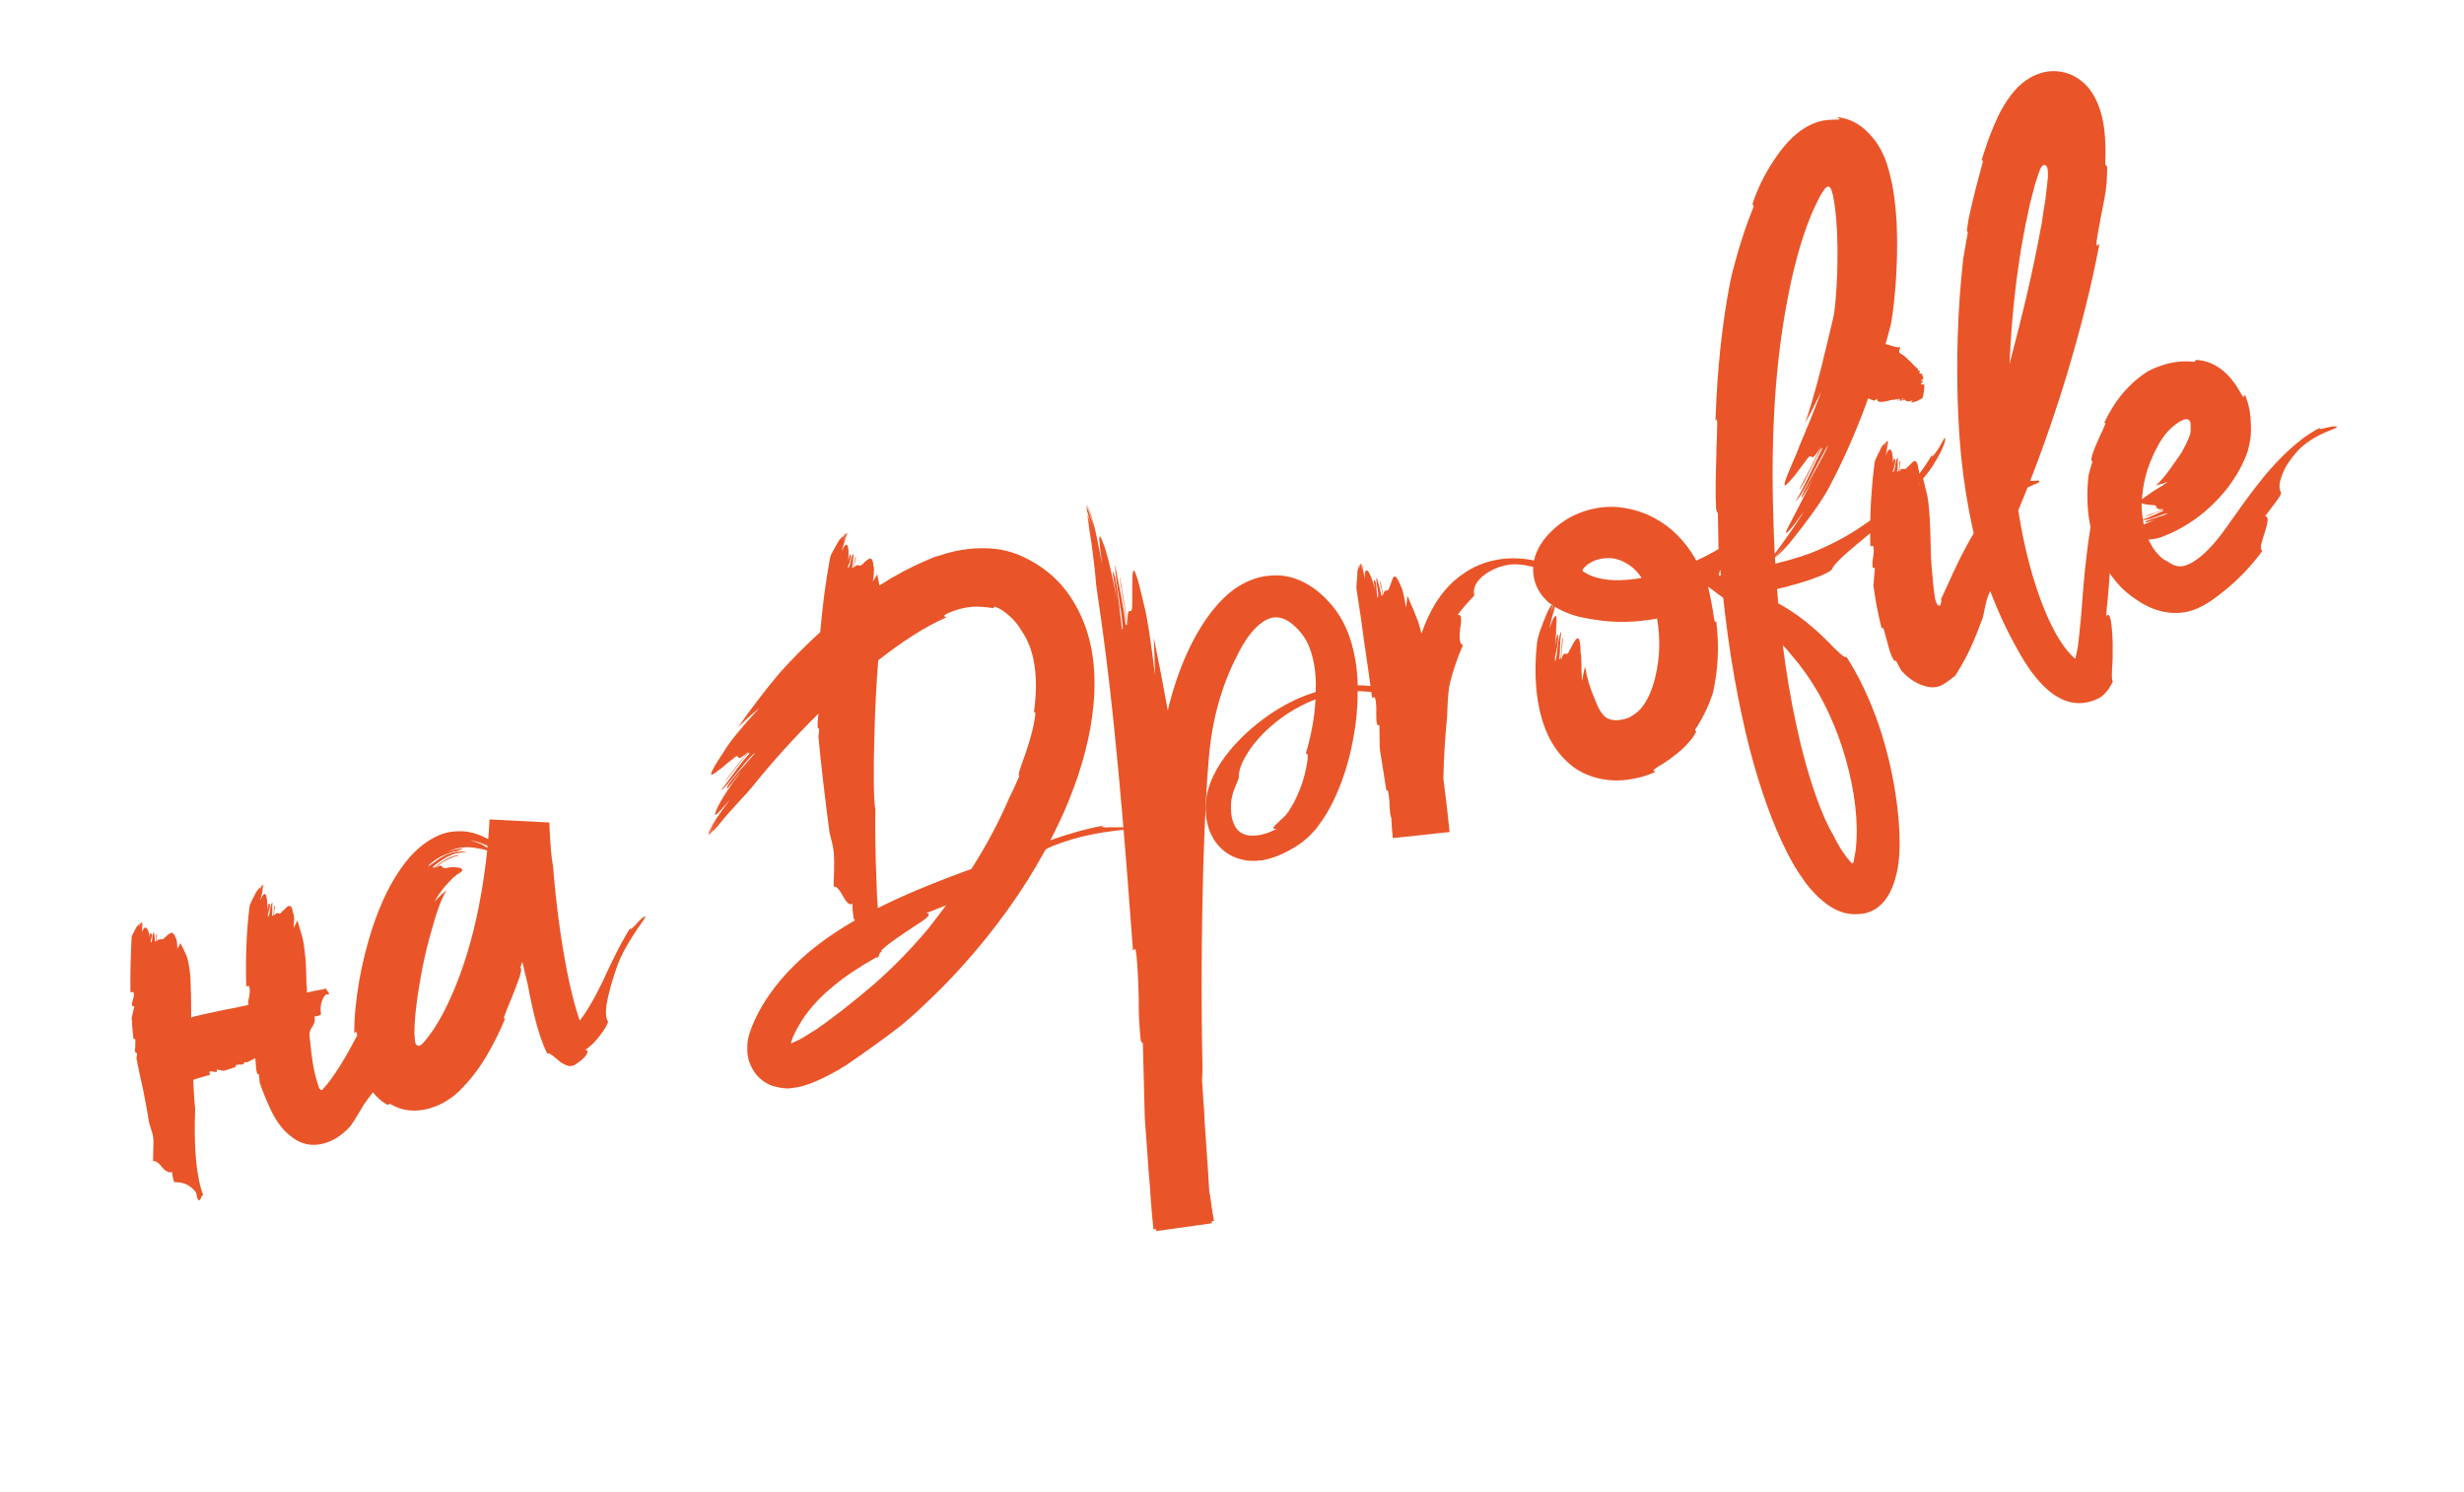 <?xml version="1.0" encoding="UTF-8"?> <svg xmlns="http://www.w3.org/2000/svg" width="502" height="304" viewBox="0 0 502 304" fill="none"><path d="M77.605 203.132C77.78 203.043 77.874 203.097 77.889 203.292C77.93 203.44 77.737 203.892 77.309 204.649L77.084 205.13L76.803 205.627C76.627 205.995 76.495 206.311 76.409 206.574C75.899 209.187 76.292 211.031 77.588 212.107C77.74 212.224 77.671 212.622 77.381 213.3C77.151 213.763 76.817 214.354 76.379 215.074C77.012 215.057 77.316 215.79 77.289 217.273L77.227 218.127C77.236 218.444 77.252 218.718 77.277 218.95C77.347 219.489 77.537 219.815 77.847 219.928C77.453 220.516 76.824 221.409 75.96 222.605L74.906 223.975C74.527 224.479 74.213 224.925 73.962 225.313L73.441 226.236L72.864 227.173C72.383 228.025 71.882 228.802 71.359 229.505C69.519 231.492 67.58 232.688 65.54 233.096C63.252 233.612 61.127 233.066 59.165 231.459C57.491 230.17 56.065 228.194 54.886 225.532C54.185 224.012 53.527 222.361 52.912 220.579L52.742 218.892L52.56 218.882C52.476 218.866 52.423 218.821 52.403 218.747L52.249 218.191L52.175 217.494L52.116 216.853C52.073 216.267 52.039 215.858 52.014 215.625L51.172 216.039L50.386 216.437C50.106 216.435 49.887 216.436 49.729 216.44L49.719 216.622L49.695 216.748L49.433 216.881L49.084 216.918L48.665 216.915C48.395 216.95 48.187 216.988 48.039 217.029C47.975 217.087 47.987 217.203 48.076 217.378C47.282 217.678 46.46 217.946 45.608 218.183L44.162 217.927L44.214 218.331C44.124 218.436 44.013 218.467 43.881 218.424L43.446 218.365C43.099 218.262 42.843 218.274 42.678 218.399C42.652 218.446 42.654 218.526 42.685 218.637L42.731 218.803L42.793 219.025C42.264 219.132 41.635 219.307 40.905 219.55L40.017 219.797C39.731 219.916 39.514 219.996 39.366 220.037C39.502 223.109 39.636 225.025 39.768 225.786C39.45 233.967 40.001 239.894 41.42 243.566C41.241 243.496 41.087 243.659 40.957 244.054L40.772 244.464C40.682 244.569 40.589 244.594 40.495 244.541C40.373 244.535 40.251 244.31 40.128 243.866L40.013 243.239C39.952 243.017 39.863 242.843 39.748 242.715C38.634 241.43 37.29 240.827 35.717 240.905C35.522 240.92 35.376 240.681 35.279 240.19C35.166 239.783 35.093 239.305 35.06 238.756C34.546 239.058 33.891 238.781 33.095 237.926L32.648 237.393L32.16 236.93C31.799 236.632 31.47 236.524 31.173 236.606C31.165 236.29 31.178 235.907 31.213 235.459L31.223 234.201C31.288 233.146 31.286 232.349 31.216 231.81C31.177 231.383 31.062 230.897 30.87 230.352L30.383 228.813C30.091 226.901 29.682 224.642 29.158 222.037L28.445 218.826L27.803 215.656C27.859 215.282 27.901 214.931 27.93 214.604L27.732 214.539L27.59 214.459L27.482 214.071L27.55 213.454L27.562 212.852C27.597 212.404 27.597 212.045 27.562 211.776C27.494 211.675 27.368 211.651 27.183 211.702C27.024 210.271 26.903 208.83 26.818 207.378L27.373 205.071L26.938 205.013C26.846 204.679 26.899 204.226 27.099 203.652L27.262 202.949C27.311 202.696 27.31 202.477 27.259 202.292C27.181 202.155 27.086 202.101 26.975 202.132L26.808 202.178L26.571 202.184C26.521 198.849 26.601 195.12 26.81 190.995C26.806 190.837 26.924 190.545 27.165 190.119L27.47 189.496L27.831 188.858C28.039 188.6 28.238 188.386 28.429 188.213L28.448 188.925C28.47 188.72 28.515 188.448 28.58 188.111L28.883 187.907L28.883 188.984C28.899 188.9 28.908 188.718 28.91 188.438L29 188.114L29.034 187.806C29.069 188.075 29.05 188.439 28.978 188.897L28.951 189.443L28.907 189.934C29.23 189.087 29.554 188.817 29.879 189.126C30.157 189.407 30.373 190.045 30.53 191.038L30.524 190.8L30.558 190.492C30.57 190.249 30.618 190.136 30.702 190.153C30.955 190.202 31.014 190.485 30.878 191.001L30.789 191.325L30.74 191.577C30.68 191.793 30.66 191.938 30.681 192.012C30.887 192.035 31 191.724 31.02 191.081L31.039 190.717L31.128 190.393C31.177 190.14 31.258 189.998 31.369 189.967L31.436 190.427L31.504 190.887C31.57 191.267 31.573 191.565 31.514 191.781C31.761 191.952 31.867 191.762 31.834 191.213L31.797 190.865L31.776 190.572C31.809 190.403 31.867 190.327 31.952 190.344L31.949 191.839C32.099 191.519 32.356 191.368 32.72 191.386L33.139 191.389C33.25 191.358 33.364 191.267 33.481 191.115L33.824 190.84L34.151 190.51C34.379 190.327 34.58 190.191 34.755 190.103C35.152 189.953 35.506 190.293 35.816 191.123C36.009 191.389 36.112 192.118 36.125 193.31C36.322 193.016 36.536 192.638 36.766 192.175L37.429 193.486L38.037 194.812C38.594 196.531 38.876 198.905 38.88 201.933L38.917 202.282C38.909 203.4 38.92 205.091 38.952 207.355L39.325 207.192L39.602 207.115C39.861 207.043 40.366 206.922 41.117 206.754L42.076 206.547L43.146 206.309C45.027 205.906 46.631 205.58 47.957 205.331C49.162 205.076 50.047 204.89 50.612 204.772C50.578 204.503 50.574 204.205 50.603 203.878L50.776 202.993C50.913 202.197 50.92 201.577 50.797 201.133C50.756 200.985 50.675 200.908 50.553 200.902L50.387 200.948L50.165 201.01C50.002 195.115 50.22 189.732 50.82 184.861C50.822 184.581 50.992 184.116 51.329 183.464L51.514 183.054L51.754 182.628L52.26 181.65C52.521 181.298 52.792 180.984 53.074 180.706L52.867 181.9C52.913 181.489 53.045 181.033 53.265 180.534L53.608 180.259C53.482 180.812 53.367 181.402 53.262 182.029C53.295 181.861 53.371 181.561 53.49 181.129L53.645 180.608L53.814 180.142L53.586 181.042L53.413 181.928C53.218 182.66 53.083 183.176 53.007 183.476C53.973 181.214 54.469 181.853 54.496 185.394L54.57 185.015L54.629 184.58C54.658 184.253 54.714 184.098 54.798 184.114C55.062 184.2 55.077 184.615 54.845 185.357L54.715 185.752L54.641 186.131C54.565 186.431 54.543 186.637 54.574 186.748C54.742 186.781 54.885 186.362 55.002 185.493L55.085 184.931L55.199 184.481C55.265 184.144 55.372 183.955 55.52 183.914L55.468 184.586L55.471 185.243C55.504 185.792 55.482 186.216 55.406 186.517C55.637 186.772 55.76 186.498 55.776 185.696L55.779 185.277L55.782 184.857C55.832 184.604 55.898 184.486 55.983 184.503L55.801 186.646C55.968 186.241 56.233 186.048 56.597 186.066L56.794 186.131L57.032 186.125C57.18 186.084 57.294 185.992 57.374 185.85L57.796 185.434L58.179 185.088C58.423 184.821 58.638 184.662 58.823 184.61C59.257 184.45 59.554 184.945 59.715 186.097C59.851 186.298 59.922 186.697 59.928 187.293L59.866 188.148L59.82 189.057C60.034 188.679 60.291 188.169 60.591 187.528L61.665 191.176C61.909 192.344 62.112 193.862 62.273 195.731C62.357 197.183 62.414 198.822 62.443 200.648L62.526 201.163C62.524 201.442 62.524 201.801 62.526 202.239L64.389 201.841L65.071 201.711L65.641 201.612C66.048 201.499 66.313 201.446 66.434 201.452C66.475 201.6 66.587 201.788 66.77 202.016L66.958 202.263L67.035 202.541C67.093 202.604 67.024 202.643 66.829 202.658L66.576 202.609C66.465 202.639 66.359 202.689 66.258 202.757C65.465 203.775 65.176 205.031 65.392 206.526C65.406 206.721 65.247 206.865 64.914 206.957L64.47 207.081L64.01 207.149C64.265 207.636 64.166 208.282 63.712 209.086L63.415 209.527L63.19 210.008C63.051 210.366 63.008 210.716 63.064 211.06C63.274 213.393 63.538 215.493 63.857 217.357C64.147 218.832 64.504 220.188 64.928 221.425C64.969 221.573 65 221.684 65.021 221.758L65.091 221.798L65.178 221.894L65.351 222.085C65.445 222.139 65.543 222.132 65.644 222.064C65.744 221.996 65.803 221.92 65.819 221.835L65.971 221.734L66.011 221.663L66.689 220.876C67.754 219.544 68.925 217.803 70.201 215.654C71.986 212.607 74.043 208.606 76.374 203.653C76.409 203.922 76.65 203.855 77.096 203.452L77.398 203.249L77.605 203.132ZM88.225 209.928C89.686 207.728 91.067 205.092 92.366 202.02C95.79 193.972 98.089 184.383 99.262 173.253L98.953 173.219C98.859 173.165 98.685 173.114 98.432 173.065L98.053 172.991L97.673 172.917C96.999 172.785 96.335 172.691 95.681 172.633C94.188 172.57 92.695 172.865 91.203 173.519C91.822 173.307 92.493 173.14 93.217 173.019C93.903 172.908 94.22 172.9 94.167 172.994C94.076 173.099 93.661 173.254 92.921 173.46L92.406 173.543L91.851 173.698C91.417 173.858 91.02 174.008 90.66 174.148C89.941 174.428 89.233 174.824 88.538 175.336C87.934 175.743 87.514 176.099 87.28 176.403C87.274 176.524 87.568 176.363 88.162 175.919L88.615 175.613L89.109 175.237C89.539 174.918 89.947 174.665 90.333 174.478C91.16 174.009 92.112 173.705 93.189 173.565C94.155 173.456 94.749 173.51 94.969 173.728C93.782 173.619 92.54 173.885 91.243 174.524C90.305 175.024 89.317 175.698 88.276 176.545C88.174 176.892 88.3 176.917 88.656 176.619L89.013 176.4L89.34 176.07C89.706 175.809 90.027 175.6 90.302 175.444C90.897 174.999 91.601 174.664 92.415 174.438C93.145 174.195 93.475 174.163 93.405 174.342C91.709 174.694 90.046 175.595 88.415 177.044C88.983 176.648 89.401 176.432 89.67 176.397C89.792 176.403 89.894 176.414 89.979 176.431L90.081 176.582C90.294 176.921 90.655 177 91.163 176.819C91.766 176.691 92.375 176.662 92.992 176.729C93.562 176.77 93.933 176.887 94.106 177.078C94.278 177.269 94.213 177.466 93.911 177.67L93.665 177.858L93.251 178.093C92.922 178.343 92.58 178.618 92.224 178.916C92.161 178.974 92.07 179.079 91.953 179.231L91.817 179.388L91.626 179.561C91.254 179.943 90.932 180.292 90.661 180.606C89.793 181.645 89.071 182.703 88.493 183.78C89.344 182.826 90.162 182.041 90.948 181.424C89.922 183.184 88.981 185.678 88.124 188.906C87.086 192.344 86.263 195.842 85.657 199.399C84.844 203.931 84.434 207.692 84.428 210.684L84.524 211.674C84.518 211.795 84.52 211.874 84.53 211.911L84.545 211.967L84.536 212.149C84.588 212.334 84.634 212.501 84.675 212.649C84.726 212.834 84.86 212.956 85.076 213.016C85.265 213.122 85.46 213.108 85.662 212.972C85.837 212.884 86.015 212.735 86.195 212.525L86.467 212.21L87.05 211.51C87.545 210.854 87.937 210.327 88.225 209.928ZM99.305 172.762L99.308 172.343C98.062 171.732 96.864 171.368 95.715 171.248C96.652 171.466 97.466 171.739 98.154 172.065C98.391 172.199 98.627 172.333 98.864 172.466L99.092 172.642L99.305 172.762ZM129.855 188.013C130.472 187.363 130.918 186.96 131.194 186.804C131.469 186.648 131.519 186.754 131.342 187.122C131.262 187.264 130.894 187.804 130.238 188.744C129.913 189.153 129.657 189.523 129.47 189.855L128.638 191.162C127.447 193.048 126.524 194.819 125.869 196.477C124.662 199.882 123.895 202.646 123.569 204.77C123.347 206.267 123.436 207.378 123.837 208.104C123.983 208.343 123.539 209.184 122.505 210.627C121.381 212.176 120.273 213.281 119.181 213.943C119.767 213.9 119.873 214.209 119.499 214.871C119.114 215.497 118.413 216.13 117.396 216.772L117.451 216.756C116.766 217.305 115.985 217.363 115.107 216.929C114.786 216.779 114.455 216.592 114.114 216.368L113.713 216.001L113.327 215.689C112.279 214.785 111.669 214.456 111.498 214.703C110.495 212.669 109.601 210.027 108.817 206.777C108.566 205.73 108.265 204.359 107.913 202.662L107.54 200.673L107.086 198.826L106.41 195.964L106.022 197.148L106.108 197.244L106.139 197.355C106.17 197.466 106.188 197.601 106.192 197.759L105.849 199.11C105.424 200.304 104.87 201.754 104.188 203.459L103.793 204.406L103.398 205.352C103.119 206.068 102.901 206.647 102.745 207.089C102.615 207.484 102.675 207.627 102.924 207.518C101.801 210.221 100.548 212.742 99.165 215.08C98.379 216.415 97.563 217.638 96.716 218.751C96.221 219.407 95.683 220.055 95.103 220.694C94.098 221.811 93.221 222.672 92.473 223.279C90.372 224.899 88.17 225.87 85.867 226.191C83.527 226.522 81.396 226.098 79.473 224.918L78.934 225.128C76.674 223.882 75.043 221.744 74.041 218.713C73.686 217.576 73.379 216.186 73.122 214.544C73.058 213.884 72.994 213.224 72.93 212.564C72.861 212.025 72.814 211.5 72.791 210.988C72.732 210.486 72.647 210.25 72.535 210.281L72.424 210.312L72.329 210.399C72.275 210.493 72.225 210.527 72.178 210.5C72.153 207.398 72.493 203.815 73.197 199.752C73.824 196.269 74.659 192.887 75.701 189.608C76.942 185.754 78.383 182.404 80.023 179.556C81.129 177.654 82.302 175.992 83.542 174.571C85.372 172.548 87.356 171.08 89.494 170.167C90.203 169.85 91.017 169.624 91.936 169.488C93.051 169.338 94.146 169.332 95.221 169.472C96.597 169.688 98.012 170.191 99.468 170.983C99.589 169.554 99.675 168.214 99.727 166.964L111.919 167.583C111.974 169.361 112.077 171.166 112.228 172.998C112.312 173.732 112.386 174.429 112.45 175.089C112.52 175.628 112.598 176.125 112.685 176.579C113.245 183.759 114.152 190.683 115.407 197.351C116.17 201.245 116.962 204.453 117.783 206.976L118.116 207.96C119.091 206.732 120.169 205.017 121.351 202.815C121.795 201.974 122.322 200.931 122.933 199.685L123.673 198.044L124.508 196.316C125.869 193.467 127.198 191.004 128.495 188.929C128.312 189.419 128.362 189.525 128.643 189.247C128.781 189.169 128.954 189.001 129.162 188.744L129.544 188.399L129.855 188.013ZM171.491 205.924C173.948 204.006 176.124 202.225 178.019 200.582C182.028 197.076 185.781 193.222 189.278 189.021L191.036 186.739L192.738 184.472C191.013 185.15 189.667 185.684 188.698 186.073C189.5 186.089 189.413 186.492 188.436 187.282C188.081 187.58 187.495 187.982 186.678 188.488L185.621 189.2L184.507 189.928C182.153 191.5 180.503 192.736 179.558 193.636L179.625 194.096C179.51 193.968 179.394 193.981 179.277 194.133L179.172 194.401L179.067 194.669L179.083 194.725L179.098 194.781L179.043 194.796C178.893 195.117 178.741 195.218 178.589 195.101L178.574 195.046C175.056 197.02 172.148 198.964 169.849 200.879C166.665 203.478 164.276 206.215 162.683 209.09C162.058 210.141 161.581 211.15 161.252 212.119L161.153 212.625L161.789 212.328C162.683 211.96 163.652 211.432 164.697 210.743L166.43 209.663C166.632 209.527 166.897 209.334 167.226 209.083L167.679 208.778L168.077 208.488L171.491 205.924ZM178.333 164.913C178.27 169.277 178.355 174.316 178.588 180.032L178.68 182.518L178.844 185.044C183.626 182.599 189.983 179.935 197.913 177.054C200.992 172.211 203.546 167.415 205.575 162.665C206.373 161.088 207.07 159.579 207.666 158.137L207.579 158.042L207.549 157.931C207.544 157.772 207.559 157.609 207.592 157.44L208.134 155.735C209.694 151.593 210.627 148.205 210.931 145.569C210.965 145.121 210.869 144.988 210.641 145.171C211.643 137.876 210.794 132.311 208.094 128.477C207.411 127.311 206.598 126.321 205.654 125.507C205.272 125.135 204.763 124.738 204.128 124.317C203.692 124.039 203.205 123.795 202.669 123.586L202.342 123.916C200.798 123.667 199.416 123.573 198.197 123.633C196.402 123.773 194.657 124.237 192.963 125.027C192.476 125.282 192.29 125.473 192.405 125.601L192.602 125.666C192.697 125.719 192.749 125.764 192.759 125.801C188.54 127.691 183.929 130.607 178.925 134.55C178.565 138.995 178.311 143.89 178.162 149.233C177.922 157.553 177.979 162.779 178.333 164.913ZM227.187 168.56C228.295 168.531 229.084 168.571 229.552 168.68C230.011 168.751 229.957 168.846 229.392 168.963C229.207 169.015 228.864 169.07 228.362 169.13L227.609 169.22L226.801 169.324C225.259 169.514 223.923 169.726 222.792 169.96C219.844 170.54 217.06 171.354 214.44 172.401L213.694 172.728L213.019 173.095C208.537 181.357 202.868 189.291 196.012 196.897C193.576 199.608 191.075 202.156 188.509 204.544C187.537 205.492 186.586 206.374 185.657 207.19C184.918 207.834 184.226 208.425 183.578 208.964C180.628 211.259 176.859 213.981 172.272 217.129C169.686 218.725 167.258 219.958 164.988 220.828C164.046 221.169 163.177 221.411 162.379 221.553L161.975 221.606L161.515 221.673C161.135 221.739 160.786 221.776 160.47 221.785C159.547 221.762 158.522 221.588 157.395 221.264C156.689 221.021 155.985 220.639 155.282 220.117C154.521 219.531 153.911 218.843 153.453 218.054C153.103 217.513 152.781 216.785 152.487 215.87C152.349 215.231 152.269 214.655 152.246 214.143C152.215 213.314 152.261 212.544 152.382 211.833L152.57 211.003L152.789 210.285C153.204 209.053 153.816 207.667 154.623 206.127C155.308 204.86 156.023 203.705 156.77 202.66C158.188 200.591 159.87 198.609 161.815 196.713C165.003 193.555 168.929 190.61 173.592 187.879L174.212 187.527C173.996 187.467 173.859 187.047 173.802 186.266C173.767 185.996 173.73 185.648 173.691 185.22C173.682 184.904 173.682 184.545 173.69 184.144C173.16 184.53 172.523 184.03 171.778 182.642L171.325 181.871C171.168 181.596 171.009 181.381 170.846 181.226C170.517 180.76 170.186 180.573 169.853 180.665C169.851 180.227 169.86 179.687 169.881 179.043L169.933 177.294C169.97 175.849 169.954 174.717 169.886 173.899C169.833 173.276 169.717 172.57 169.538 171.783L168.992 169.602C167.967 161.754 167.214 155.246 166.735 150.077C166.823 149.534 166.874 149.001 166.889 148.479L166.762 148.454C166.705 148.391 166.647 148.327 166.59 148.263L166.562 147.733L166.642 146.515L166.753 145.407C161.965 150.127 157.481 155.08 153.301 160.268C153.003 160.63 152.583 161.126 152.04 161.755L151.251 162.573L150.381 163.532C148.786 165.251 147.546 166.672 146.662 167.795L146.215 168.337L145.752 168.825C145.417 169.197 145.167 169.446 145.003 169.571C145.266 168.94 145.734 168.112 146.406 167.088C146.065 167.582 145.747 168.089 145.453 168.609C145.159 169.129 144.945 169.507 144.812 169.744C144.684 169.859 144.575 169.969 144.485 170.074C144.46 169.842 144.63 169.376 144.993 168.677C145.277 168.12 145.683 167.429 146.211 166.604L145.915 167.045L145.579 167.557C145.312 168.03 145.08 168.414 144.882 168.708C144.475 169.538 144.316 170.041 144.405 170.216C144.269 170.014 144.351 169.593 144.651 168.951C144.935 168.394 145.327 167.727 145.829 166.95C146.224 166.361 146.709 165.669 147.285 164.871L148.028 163.887L148.675 162.989C147.318 164.562 146.449 165.522 146.066 165.867C145.674 166.175 145.59 166.019 145.817 165.398C146.059 164.693 146.605 163.644 147.454 162.252C148.42 160.708 149.574 159.052 150.917 157.283C150.699 157.503 150.414 157.841 150.063 158.298L149.575 158.912L149.144 159.51C148.467 160.376 148.119 160.772 148.098 160.698C147.995 160.328 148.777 159.194 150.442 157.296L151.447 156.179L151.95 155.621L152.397 155.078C153.104 154.323 153.562 153.817 153.769 153.56C153.697 153.301 152.663 154.386 150.667 156.814L149.501 158.215C149.049 158.739 148.692 159.177 148.431 159.529C147.681 160.415 147.181 160.913 146.933 161.022L148.323 159.14L149.714 157.259C150.775 155.768 151.736 154.564 152.597 153.647C152.856 152.857 152.139 153.575 150.445 155.8L149.958 156.414L149.47 157.027C149.092 157.531 148.799 157.912 148.591 158.169C147.995 158.892 147.705 159.212 147.722 159.128C149.091 157.312 150.67 155.319 152.458 153.147C151.359 154.21 150.693 154.614 150.463 154.359L150.361 154.208C150.304 154.145 150.233 154.105 150.149 154.088C149.953 154.102 149.632 154.311 149.186 154.714L148.008 155.64L147.435 156.158L146.846 156.621C145.997 157.295 145.429 157.692 145.143 157.811C144.397 158.138 145.235 156.49 147.656 152.867C148.629 151.201 150.995 148.311 154.755 144.197C153.332 145.389 151.867 146.714 150.358 148.17C153.279 144.049 156.118 140.349 158.875 137.072C161.465 134.199 164.208 131.443 167.102 128.805C167.591 123.247 168.269 118.155 169.136 113.529C169.212 113.229 169.424 112.771 169.771 112.156L170.012 111.731L170.293 111.234L170.854 110.241C171.205 109.785 171.522 109.418 171.804 109.14L171.6 109.914C171.541 110.13 171.481 110.346 171.421 110.562C171.547 110.009 171.756 109.472 172.05 108.952C172.205 108.789 172.356 108.687 172.504 108.646C172.354 108.967 172.2 109.349 172.044 109.791L171.89 110.312L171.776 110.762C171.825 110.509 171.947 110.157 172.14 109.704C172.323 109.215 172.494 108.828 172.655 108.545L172.71 108.529C172.587 108.803 172.447 109.16 172.291 109.602L172.137 110.124L171.983 110.645C171.74 111.35 171.573 111.895 171.48 112.28C172.054 111.044 172.455 110.693 172.683 111.228C172.891 111.688 172.936 112.712 172.819 114.3L172.893 113.92L173.007 113.47C173.073 113.133 173.129 112.977 173.177 113.004C173.45 113.128 173.447 113.547 173.167 114.263L173.053 114.713L172.868 115.123C172.792 115.423 172.746 115.616 172.73 115.7C172.909 115.77 173.094 115.36 173.285 114.469L173.423 113.892L173.537 113.442C173.677 113.084 173.803 112.89 173.914 112.859L173.861 113.532L173.809 114.204C173.778 114.81 173.706 115.269 173.593 115.579C173.823 115.834 173.984 115.551 174.074 114.728L174.133 114.293L174.191 113.858C174.23 113.568 174.297 113.45 174.392 113.504L173.988 115.709C174.228 115.283 174.517 115.103 174.855 115.169L175.052 115.234L175.289 115.228C175.448 115.224 175.586 115.145 175.703 114.993L176.07 114.592L176.508 114.231C176.8 113.991 177.02 113.85 177.168 113.809C177.612 113.685 177.882 114.228 177.979 115.437C178.078 115.649 178.093 116.063 178.025 116.68L177.979 117.59L177.822 118.531C178.099 118.095 178.399 117.593 178.719 117.025L179.17 119.292C182.35 117.252 185.438 115.597 188.434 114.326C189.355 113.91 190.051 113.617 190.522 113.446L191.688 113.122L192.949 112.712C194.022 112.414 195.037 112.192 195.993 112.046C198.545 111.616 201.149 111.59 203.805 111.968C205.576 112.313 207.108 112.804 208.401 113.441C209.768 114.058 211.121 114.838 212.46 115.782C215.252 117.796 217.495 120.343 219.187 123.42C222.324 128.967 223.52 135.711 222.777 143.652C222.21 149.79 220.53 156.297 217.736 163.173C216.694 165.735 215.445 168.414 213.99 171.21C218.164 169.732 221.833 168.732 224.997 168.211C224.378 168.423 224.33 168.536 224.852 168.551C225.021 168.583 225.361 168.589 225.873 168.566L226.53 168.563L227.187 168.56ZM266.16 156.234C266.555 154.211 266.508 153.326 266.021 153.581C267.145 149.88 267.813 146.186 268.024 142.5C265.072 143.639 262.341 145.216 259.83 147.229C257.814 148.866 256.131 150.629 254.782 152.519C253.785 153.952 253.101 155.219 252.729 156.319C252.453 157.193 252.337 157.922 252.38 158.508C252.391 158.545 252.146 159.172 251.646 160.387C251.496 160.708 251.378 161 251.292 161.263C251.189 161.61 251.091 161.976 250.999 162.361C250.83 163.045 250.764 163.881 250.799 164.868C250.811 166.061 251.015 167.081 251.41 167.928C251.986 169.283 253.017 170.052 254.504 170.237C255.569 170.34 256.633 170.224 257.696 169.888C258.103 169.775 258.537 169.615 258.997 169.407L259.632 169.111L260.212 168.83C259.61 168.958 259.352 168.89 259.438 168.627C259.508 168.448 259.862 168.071 260.499 167.495L260.921 167.078L261.399 166.647C261.808 166.254 262.157 165.858 262.445 165.459C263.09 164.482 263.651 163.489 264.128 162.48C265.082 160.46 265.759 158.378 266.16 156.234ZM291.27 145.668C291.71 146.104 292.022 146.436 292.205 146.664C292.581 147.157 292.447 147.175 291.801 146.716C291.706 146.663 291.536 146.551 291.289 146.38L290.99 146.164L290.675 145.893C290.019 145.397 289.421 144.966 288.88 144.598C287.089 143.461 285.291 142.585 283.485 141.971C281.407 141.233 279.109 140.855 276.592 140.836C276.636 145.01 276.076 149.452 274.913 154.16C274.033 157.594 272.889 160.723 271.481 163.546C270.64 165.255 269.679 166.817 268.598 168.234L268.166 168.832L267.664 169.391C267.275 169.858 266.807 170.326 266.26 170.797C265.496 171.488 264.618 172.131 263.627 172.725C261.369 174.07 259.216 174.928 257.166 175.298C256.199 175.407 255.352 175.443 254.624 175.406C253.522 175.314 252.429 175.04 251.346 174.583C250.12 174.047 249.065 173.264 248.181 172.234C247.48 171.432 246.886 170.441 246.398 169.261C246.135 168.457 245.927 167.637 245.775 166.803C245.715 166.301 245.67 165.636 245.639 164.807C245.664 164.322 245.705 163.752 245.762 163.098L245.771 162.916L245.79 162.553L245.824 162.244C245.857 162.076 245.898 161.865 245.947 161.612C246.023 161.312 246.083 161.096 246.126 160.964C246.609 159.116 247.554 157.139 248.963 155.033C250.84 152.319 253.261 149.772 256.228 147.393C259.067 145.129 262.04 143.346 265.147 142.044C266.004 141.686 266.983 141.334 268.083 140.989L268.049 140.221L268.086 139.493C268.053 136.791 267.674 134.424 266.95 132.393C266.273 130.388 265.078 128.668 263.363 127.231C261.228 125.432 259.124 125.319 257.049 126.892C255.256 128.188 253.586 130.426 252.038 133.607C248.897 139.662 246.988 146.492 246.31 154.096C245.84 159.289 245.463 166.471 245.181 175.639C244.763 190.346 244.701 204.397 244.994 217.79L244.905 220.267L245.248 225.374L245.263 225.43L245.412 227.9L245.409 228.32L245.724 232.896L245.903 235.478L246.082 238.059L246.4 243.293L246.481 243.151C246.719 245.158 247.001 247.033 247.326 248.777L246.867 248.845L246.864 249.264L235.582 250.844L235.53 250.44L235.014 250.524C234.811 248.786 234.63 246.843 234.471 244.695L234.286 241.876L234.045 239.072L233.232 227.757L232.836 212.558L232.419 212.135C232.271 210.741 232.153 209.239 232.064 207.629L231.993 205.437L231.993 203.284C231.904 199.521 231.743 196.576 231.511 194.448C231.406 193.64 231.284 193.275 231.147 193.353L231.106 193.424L231.026 193.566C230.936 193.67 230.872 193.728 230.835 193.738L229.454 175.644C228.903 168.78 228.382 162.746 227.892 157.54C226.644 144.013 225.243 132.083 223.687 121.751C223.586 121.102 223.466 120.238 223.326 119.161C223.297 118.77 223.251 118.245 223.187 117.585L223.017 115.898C222.686 112.84 222.35 110.342 222.011 108.403L221.523 104.712C221.926 105.875 222.349 107.253 222.791 108.844L222.112 106.402C221.866 105.513 221.65 104.736 221.464 104.07L221.338 102.969C221.996 104.62 222.651 106.69 223.303 109.18C223.159 108.662 223.015 108.144 222.871 107.626C222.733 106.987 222.582 106.371 222.418 105.779C221.969 104.308 221.605 103.214 221.326 102.494C221.996 103.902 222.636 105.917 223.245 108.539C223.465 109.474 223.694 110.587 223.933 111.876L224.254 113.461L224.528 114.88C224.168 112.149 223.975 110.449 223.948 109.779C223.958 109.098 224.137 109.168 224.485 109.988C224.9 110.909 225.377 112.411 225.916 114.494C226.48 116.809 227.036 119.385 227.586 122.223C227.53 121.879 227.431 121.309 227.289 120.511L227.138 119.537L226.987 118.562C226.744 117.114 226.651 116.423 226.709 116.486C227.061 116.747 227.438 118.536 227.841 121.853L228.073 123.762L228.169 124.752L228.289 125.615C228.427 126.972 228.534 127.86 228.61 128.277C228.867 128.485 228.686 126.542 228.067 122.448L227.712 120.095C227.576 119.176 227.473 118.447 227.403 117.908C227.214 116.366 227.139 115.45 227.178 115.16L227.758 118.109L228.369 121.168C228.821 123.514 229.134 125.5 229.307 127.126C229.733 128.085 229.629 126.778 228.995 123.207L228.828 122.176L228.662 121.146C228.52 120.349 228.411 119.741 228.335 119.324C228.154 118.098 228.097 117.536 228.165 117.637C228.698 120.558 229.231 123.839 229.764 127.478C229.646 125.477 229.769 124.486 230.133 124.505L230.315 124.514C230.4 124.53 230.468 124.491 230.522 124.397C230.639 124.245 230.687 123.773 230.667 122.981L230.673 121.066L230.688 120.045L230.679 119.151C230.678 117.715 230.73 116.824 230.833 116.477C231.077 115.492 231.821 117.737 233.063 123.212C233.66 125.359 234.409 130.134 235.31 137.538C235.258 135.2 235.174 132.672 235.056 129.954C236.046 134.662 236.999 139.6 237.917 144.767C238.908 140.585 240.205 136.716 241.808 133.161C243.395 129.69 245.149 126.75 247.072 124.343C248.461 122.601 249.902 121.184 251.392 120.092C252.426 119.366 253.478 118.775 254.547 118.318C255.902 117.742 257.263 117.404 258.63 117.303C261.418 117.007 264.086 117.641 266.634 119.205C268.357 120.241 269.969 121.667 271.47 123.482C273.798 126.264 275.352 129.919 276.132 134.446C276.41 136.163 276.571 137.892 276.617 139.634C280.569 139.652 284.203 140.535 287.52 142.285C286.635 141.972 286.487 142.013 287.075 142.408L287.304 142.584L287.603 142.8C287.897 142.997 288.139 143.149 288.328 143.256C288.926 143.688 289.435 144.085 289.855 144.447C290.321 144.835 290.793 145.242 291.27 145.668ZM313.183 114.342C312.745 114.344 312.999 114.613 313.945 115.147C314.928 115.671 315.168 115.963 314.667 116.023C314.508 116.027 314.147 115.948 313.584 115.786L313.205 115.712L312.754 115.598L311.798 115.385C310.176 114.999 308.71 114.888 307.4 115.052C305.842 115.326 304.466 115.828 303.274 116.558C302.383 117.084 301.659 117.704 301.1 118.418C300.695 118.969 300.443 119.497 300.344 120.003C300.252 120.388 300.262 120.784 300.375 121.191C300.406 121.302 299.972 121.821 299.074 122.748C298.611 123.236 298.249 123.655 297.988 124.007C297.563 124.484 297.225 124.917 296.974 125.305C297.428 125.219 297.664 125.492 297.68 126.126C297.694 126.321 297.679 126.624 297.634 127.035L297.551 127.597L297.468 128.158C297.371 129.102 297.353 129.825 297.412 130.326C297.486 131.023 297.705 131.381 298.069 131.4C297.436 132.851 296.904 134.235 296.472 135.551C295.901 137.225 295.492 138.694 295.245 139.958C295.04 141.371 294.904 143.322 294.839 145.812C294.412 150.157 294.157 154.334 294.075 158.343L294.088 158.818C294.612 162.859 295.027 166.431 295.332 169.536L283.776 170.774C283.611 169.464 283.505 168.078 283.457 166.616L283.442 166.561L283.371 166.521L283.226 165.784L283.109 164.501L283.078 163.313C282.989 162.421 282.897 161.729 282.8 161.238C282.738 161.016 282.625 160.967 282.461 161.093L281.09 152.503L281.037 147.794L280.602 147.735C280.489 147.328 280.421 146.869 280.399 146.357L280.392 145.043C280.427 143.877 280.357 142.98 280.182 142.35C280.11 142.091 280.024 141.996 279.923 142.064L279.701 142.125L279.55 142.227L278.791 136.697L277.991 131.238C277.411 126.855 276.888 123.252 276.423 120.432C276.331 120.098 276.324 119.502 276.405 118.643L276.515 117.535L276.555 116.388C276.654 115.882 276.77 115.511 276.904 115.275C276.986 115.571 277.089 115.941 277.212 116.385C277.079 115.904 277.003 115.487 276.984 115.133L277.215 114.889C277.246 115 277.303 115.204 277.385 115.5L277.632 116.388L277.295 114.747C277.458 114.901 277.592 115.383 277.697 116.191L277.903 117.15C277.969 117.53 278.014 117.837 278.039 118.069C277.988 116.449 278.211 115.888 278.708 116.388C279.132 116.908 279.606 118.112 280.13 119.999L280.032 119.429L279.933 118.858C279.857 118.441 279.856 118.222 279.93 118.201C280.22 118.24 280.387 118.772 280.433 119.796L280.476 120.382L280.519 120.968C280.558 121.395 280.593 121.665 280.624 121.776C280.83 121.798 280.842 121.197 280.661 119.972L280.516 119.234L280.442 118.537C280.403 118.11 280.423 117.825 280.503 117.683L280.75 118.571L281.012 119.515C281.218 120.255 281.346 120.858 281.395 121.322C281.699 121.557 281.721 121.132 281.46 120.049L281.29 119.438L281.191 118.867C281.136 118.524 281.15 118.36 281.234 118.377L281.83 121.381C281.85 120.737 282.032 120.388 282.376 120.332L282.613 120.326L282.764 120.224C282.902 120.146 282.996 119.981 283.045 119.728L283.295 119.12L283.529 118.457C283.675 117.978 283.812 117.681 283.939 117.565C284.274 117.193 284.771 117.833 285.429 119.484C285.721 119.961 286.061 121.401 286.45 123.804C286.561 123.056 286.657 122.252 286.737 121.393C287.708 123.595 288.428 125.328 288.899 126.592C289.132 127.285 289.363 128.118 289.594 129.09L289.699 128.822C290.533 126.517 291.474 124.522 292.52 122.835C294.014 120.467 295.777 118.561 297.809 117.12C300.095 115.448 302.654 114.398 305.485 113.97C307.973 113.598 310.539 113.722 313.183 114.342ZM333.761 144.923C334.207 144.52 334.641 144 335.062 143.365C336.065 141.81 336.821 139.866 337.328 137.533C338.183 133.866 338.274 130.034 337.602 126.035C333.206 126.858 328.981 126.935 324.929 126.267C323.226 126.023 321.722 125.703 320.417 125.309C318.911 124.77 317.723 124.223 316.851 123.668C316.22 125.558 315.83 127.022 315.68 128.06C316.058 126.839 316.396 126.047 316.694 125.685C316.928 125.381 317.07 125.461 317.12 125.926C317.138 126.28 317.112 127.045 317.04 128.221L317.018 129.004L316.957 129.858C316.93 130.623 316.896 131.29 316.855 131.86C316.906 131.327 316.971 130.771 317.049 130.191C317.181 129.517 317.27 129.193 317.317 129.22C317.527 129.401 317.503 130.245 317.244 131.752L317.071 132.637L316.883 133.467C316.805 134.047 316.778 134.453 316.803 134.685C316.945 134.765 317.117 133.88 317.321 132.03C317.428 131.123 317.535 130.435 317.644 129.966C317.776 129.292 317.924 128.892 318.088 128.766C317.994 129.431 317.911 130.351 317.839 131.527L317.805 132.912L317.685 134.201C317.893 134.661 318.031 134.085 318.101 132.471L318.147 131.561C318.176 131.234 318.202 130.967 318.224 130.762C318.265 130.192 318.338 129.953 318.443 130.043C318.258 131.53 318.129 133.001 318.055 134.457C318.283 133.556 318.566 133.139 318.903 133.204L319.085 133.214L319.323 133.208C319.471 133.166 319.596 132.972 319.699 132.625L320.14 131.844L320.525 131.079C320.856 130.549 321.104 130.221 321.268 130.095C321.745 129.803 321.999 130.789 322.03 133.053C322.123 133.386 322.181 134.167 322.203 135.397L322.182 136.18L322.231 137.004L322.306 138.777C322.493 137.729 322.695 136.735 322.913 135.798C323.339 138.191 323.967 140.309 324.798 142.151C325.703 144.69 326.682 146.132 327.735 146.478C328.187 146.671 328.79 146.762 329.545 146.752C330.522 146.68 331.378 146.462 332.114 146.098L332.623 145.777C332.999 145.553 333.379 145.268 333.761 144.923ZM316.425 123.428L316.339 123.332L315.877 124.896L316.151 124.162L316.425 123.428ZM316.262 125.207C316.355 124.823 316.527 124.297 316.78 123.628L316.709 123.588L316.262 125.207ZM323.475 115.01C323.109 115.272 322.809 115.554 322.574 115.859C322.484 115.964 322.444 116.034 322.454 116.071L322.47 116.127C322.379 116.232 322.386 116.33 322.491 116.42L322.562 116.46C322.562 116.46 322.657 116.514 322.846 116.62C323.292 116.935 323.957 117.248 324.841 117.561C327.342 118.381 330.549 118.446 334.464 117.757C333.718 116.649 332.927 115.812 332.092 115.247C330.412 114.079 328.777 113.577 327.188 113.739C325.773 113.813 324.536 114.237 323.475 115.01ZM345.57 114.252C350.552 111.951 355.069 108.981 359.121 105.344C358.88 105.769 359.224 105.714 360.151 105.177L360.675 104.912C360.85 104.823 360.993 104.764 361.104 104.733C361.363 104.661 361.407 104.748 361.236 104.995C361.097 105.353 360.406 106.023 359.164 107.006L358.328 107.657L357.493 108.308C356.808 108.857 356.288 109.28 355.932 109.579C352.012 113.259 350.112 115.821 350.233 117.262C350.258 117.494 349.447 118.019 347.8 118.835C348.129 120.019 348.431 121.391 348.704 122.949C348.791 123.404 348.9 124.011 349.031 124.772L349.136 125.58L349.297 126.373C349.352 126.716 349.476 126.801 349.667 126.629C350.28 131.561 350.053 136.408 348.984 141.171C348.078 143.934 346.862 146.445 345.336 148.703L345.571 149.116C344.292 151.544 341.583 153.991 337.445 156.457C336.968 156.749 336.782 156.94 336.887 157.031L337.099 157.151C337.184 157.167 337.236 157.213 337.257 157.287C335.452 158.107 333.527 158.642 331.483 158.891C329.207 159.165 327.05 159.007 325.013 158.417C322.685 157.788 320.665 156.615 318.952 154.899C317.527 153.501 316.341 151.817 315.395 149.847C314.102 147.057 313.294 143.793 312.973 140.055C312.73 137.172 312.786 134.147 313.142 130.978C313.277 129.745 314.026 127.563 315.389 124.433L315.75 123.795L316.182 123.197L315.969 123.076L315.685 122.916C313.693 121.197 312.591 119.171 312.381 116.837C312.171 114.504 312.863 112.258 314.456 110.101C315.708 108.438 317.302 106.998 319.236 105.783C321.017 104.73 322.908 104.005 324.911 103.608C327.024 103.18 329.111 103.158 331.172 103.543C333.222 103.89 335.159 104.548 336.983 105.516C340.394 107.319 343.197 110.088 345.391 113.824L345.57 114.252ZM373.229 39.051L373.168 38.829L373.004 38.456C372.885 38.17 372.686 38.026 372.406 38.024C372.295 38.055 372.189 38.104 372.088 38.172C371.887 38.308 371.706 38.517 371.545 38.801L371.249 39.242L370.873 39.825L370.183 41.213C369.669 42.233 369.189 43.303 368.743 44.424C366.889 49.085 365.344 54.717 364.109 61.319C361.69 73.992 360.75 88.685 361.289 105.399C361.347 107.615 361.44 110.101 361.567 112.856C362.899 111.051 363.979 109.555 364.805 108.369C365.973 106.689 366.891 105.257 367.559 104.075C366.087 106.238 365.019 107.631 364.355 108.254C363.755 108.82 363.685 108.64 364.145 107.715C364.349 107.299 365.076 105.901 366.328 103.52C366.949 102.311 367.503 101.22 367.99 100.248C368.664 98.944 369.307 97.669 369.917 96.423C369.457 97.348 368.879 98.426 368.184 99.655C367.426 100.943 367.031 101.531 367 101.42C366.965 101.15 367.771 99.531 369.418 96.562C371.075 93.63 372.078 91.716 372.427 90.822C372.359 90.721 371.416 92.418 369.597 95.914C367.744 99.578 366.489 101.661 365.832 102.163C366.644 100.781 367.58 98.986 368.641 96.778L369.926 94.088C370.467 93.021 370.901 92.143 371.228 91.454C371.349 90.743 370.702 91.859 369.288 94.804C368.624 96.144 368.048 97.301 367.561 98.274C366.973 99.314 366.659 99.76 366.618 99.612C368.174 96.748 369.641 93.849 371.018 90.915C370.056 92.617 369.423 93.351 369.118 93.117L368.961 92.981C368.877 92.965 368.797 92.967 368.723 92.987C368.538 93.039 368.235 93.382 367.814 94.017L367.246 94.773L366.679 95.529C366.237 96.09 365.872 96.57 365.584 96.969C364.743 97.96 364.177 98.576 363.885 98.817C363.509 99.041 363.464 98.735 363.749 97.898C363.981 97.156 364.731 95.333 365.997 92.429C366.153 91.987 366.841 90.301 368.06 87.371C368.639 86.014 369.126 84.822 369.518 83.796C370.077 82.365 370.588 81.047 371.051 79.842C369.846 82.25 368.759 84.366 367.791 86.19C369.312 81.621 370.789 76.247 372.221 70.068L373.331 65.454L373.593 64.245C373.647 64.151 373.671 64.024 373.667 63.866L373.726 63.431C373.82 62.767 373.902 61.987 373.972 61.09C374.272 57.578 374.398 54.015 374.35 50.4C374.313 46.105 374.006 42.562 373.43 39.772L373.229 39.051ZM362.573 111.74L361.614 113.023L361.574 113.094L362.573 111.74ZM370.456 141.184C368.778 138.301 366.945 135.721 364.956 133.443C364.454 132.785 363.873 132.129 363.213 131.475C363.973 137.364 364.866 142.657 365.892 147.356C366.999 152.629 368.343 157.538 369.925 162.082C371.192 165.637 372.37 168.299 373.46 170.07C374.219 171.653 374.985 172.975 375.758 174.036C376.213 174.667 376.613 175.174 376.958 175.556L377.146 175.803L377.217 175.843C377.275 175.907 377.341 175.928 377.415 175.908C377.526 175.877 377.59 175.819 377.606 175.735L377.68 175.355C377.795 174.765 377.913 174.115 378.034 173.403C378.213 172.038 378.295 170.54 378.281 168.909C378.239 165.891 377.877 162.723 377.194 159.404C375.849 152.841 373.603 146.768 370.456 141.184ZM374.502 24.046C374.36 23.966 374.302 23.902 374.329 23.855C376.796 24.126 378.964 25.258 380.834 27.25C382.625 29.104 383.927 31.493 384.739 34.417C384.965 35.231 385.132 35.903 385.239 36.431L385.538 37.723C385.691 38.558 385.824 39.398 385.94 40.243C386.139 41.822 386.294 43.453 386.403 45.137C386.679 51.439 386.401 57.756 385.569 64.087L385.446 64.719L385.378 65.336C385.29 65.879 385.164 66.432 385.002 66.995L384.416 69.191L383.118 73.558C382.156 76.696 381.188 79.597 380.214 82.259C377.986 88.3 375.486 93.939 372.715 99.174C371.34 101.828 368.621 105.674 364.559 110.709C363.654 111.758 362.711 112.738 361.728 113.649C362.458 112.689 363.356 111.403 364.423 109.79C363.671 110.956 362.73 112.234 361.601 113.624L361.703 114.852C365.509 113.914 368.402 112.99 370.382 112.081C373.663 110.691 376.709 109.027 379.52 107.09C385.866 102.815 390.595 97.952 393.705 92.503C393.469 93.087 393.518 93.193 393.853 92.821C394.199 92.486 394.59 91.958 395.028 91.239L395.99 89.536C396.284 89.016 396.376 89.13 396.265 89.878C396.183 90.3 395.93 90.968 395.506 91.883C394.966 92.95 394.333 94.043 393.607 95.162C392.871 96.243 391.91 97.448 390.724 98.774C389.92 99.755 388.933 100.866 387.763 102.108C385.732 104.267 383.614 106.331 381.41 108.299C380.699 108.895 379.86 109.607 378.894 110.433L378.305 110.896L377.827 111.328C377.434 111.636 377.11 111.906 376.856 112.136C374.758 113.915 373.53 115.233 373.17 116.09C373.09 116.232 372.701 116.48 372.002 116.834C371.477 117.099 370.98 117.317 370.509 117.488C369.863 117.747 369.213 117.988 368.557 118.21C367.43 118.603 365.77 119.084 363.576 119.654L362.062 120.015L362.278 122.945C362.646 123.121 363.072 123.362 363.555 123.666C365.457 124.772 367.328 126.126 369.168 127.727C369.94 128.35 370.794 129.13 371.732 130.065C372.057 130.373 372.439 130.745 372.879 131.181L373.397 131.755L373.885 132.217C375.32 133.652 376.084 134.178 376.176 133.793C378.722 137.79 380.866 142.277 382.608 147.255C384.231 151.947 385.43 156.836 386.206 161.923C386.735 165.404 387.005 168.598 387.015 171.505C387.034 173.294 386.924 174.979 386.686 176.56C386.542 177.477 386.324 178.415 386.032 179.373C385.654 180.595 385.219 181.612 384.728 182.427C383.227 184.917 381.131 186.197 378.44 186.267C376.012 186.424 373.649 185.525 371.352 183.572C370.733 183.067 370.251 182.623 369.906 182.24L368.798 181.053C368.144 180.278 367.541 179.469 366.988 178.626C366 177.226 365.015 175.546 364.032 173.587C361.223 168.068 358.722 161.149 356.529 152.828C354.092 143.339 352.275 133 351.079 121.811L346.19 118.206C347.311 117.935 348.775 117.607 350.582 117.225L350.109 111.436L349.985 104.534L349.899 104.438L349.797 104.287C349.756 104.139 349.699 103.935 349.627 103.676L349.535 101.19C349.514 98.963 349.56 96.26 349.672 93.079L349.694 91.219L349.786 89.4C349.817 88.075 349.84 87.012 349.857 86.21C349.82 85.503 349.702 85.296 349.505 85.591C349.849 75.209 350.873 65.695 352.577 57.049C353.861 51.629 355.427 46.649 357.275 42.109L357.05 41.514C358.07 38.44 359.508 35.508 361.364 32.72C364.885 27.316 368.76 24.545 372.987 24.407C374.254 24.374 374.863 24.344 374.816 24.317L374.714 24.166L374.502 24.046ZM413.454 97.719C413.199 97.95 413.541 98.034 414.481 97.972C415.4 97.837 415.705 97.931 415.397 98.256C415.269 98.371 414.989 98.509 414.555 98.669L413.92 98.966L413.173 99.293C411.855 99.858 410.933 100.413 410.407 100.958C409.023 102.579 408.264 104.006 408.128 105.239C408.093 105.688 408.138 106.134 408.261 106.578C408.38 106.864 408.547 107.176 408.761 107.515C408.839 107.653 408.654 108.063 408.206 108.746L407.87 109.258L407.518 109.715C407.241 110.151 407.03 110.468 406.886 110.668C407.482 110.661 407.717 111.433 407.589 112.984L407.543 113.894C407.552 114.21 407.568 114.485 407.593 114.717C407.663 115.256 407.853 115.582 408.163 115.695L407.803 116.333L407.346 117.058L406.489 118.492C405.821 119.675 405.325 120.689 405.003 121.537C404.803 122.11 404.616 122.8 404.442 123.606L403.982 125.827C403.094 128.226 402.267 130.27 401.5 131.958C400.84 133.457 399.795 135.362 398.364 137.674L397.72 138.152L397.131 138.614C396.637 138.991 396.234 139.262 395.922 139.429C394.968 140.013 393.919 140.185 392.776 139.944C390.79 139.539 388.991 138.445 387.378 136.66C386.998 136.008 386.626 135.315 386.262 134.579L386.111 134.68C386.037 134.701 385.971 134.679 385.913 134.616L385.694 134.258L385.46 133.845C385.122 133.061 384.803 132.054 384.5 130.822L384.099 129.379C383.955 128.861 383.842 128.454 383.76 128.158C383.64 127.872 383.514 127.847 383.38 128.084C383.123 127.158 382.888 126.167 382.674 125.111L382.208 122.788C382.021 121.684 381.847 120.556 381.686 119.405L381.819 117.514L381.982 115.735L381.547 115.676C381.44 115.148 381.464 114.444 381.618 113.563L381.744 112.512C381.762 112.148 381.744 111.794 381.688 111.451C381.637 111.266 381.537 111.194 381.389 111.235L381.223 111.281L381.056 111.328C380.891 105.712 381.18 100.011 381.924 94.223C381.963 93.933 382.138 93.485 382.448 92.881L382.914 91.974L383.324 91.083C383.585 90.731 383.843 90.44 384.098 90.21L383.931 91.332C383.987 90.958 384.088 90.532 384.233 90.052L384.591 89.834L384.326 91.462C384.359 91.293 384.422 91.017 384.514 90.632L384.613 90.126L384.742 89.732C384.724 90.096 384.63 90.62 384.462 91.305L384.329 92.119C384.253 92.419 384.199 92.653 384.166 92.822C384.639 91.654 385.021 91.309 385.313 91.786C385.558 92.236 385.677 93.239 385.671 94.796L385.674 94.376L385.733 93.942C385.799 93.604 385.874 93.444 385.958 93.46C386.184 93.557 386.2 93.971 386.004 94.703L385.89 95.153L385.776 95.604C385.663 95.914 385.617 96.107 385.637 96.181C385.816 96.251 385.978 95.827 386.121 94.91L386.205 94.349L386.303 93.843C386.406 93.495 386.532 93.301 386.68 93.26L386.627 93.932L386.646 94.645C386.652 95.241 386.599 95.694 386.486 96.005C386.716 96.26 386.858 95.981 386.911 95.169L386.954 94.678L386.957 94.259C386.996 93.969 387.063 93.851 387.158 93.904L386.936 96.119C387.129 95.666 387.394 95.473 387.732 95.539L387.913 95.548L388.151 95.542C388.309 95.538 388.442 95.441 388.549 95.252L388.931 94.906L389.298 94.505C389.58 94.228 389.79 94.05 389.927 93.972C390.398 93.801 390.706 94.334 390.85 95.569C390.959 95.818 391.016 96.241 391.022 96.837L390.976 97.747L390.89 98.728C391.131 98.302 391.401 97.768 391.701 97.127L392.67 101.044C392.888 102.259 393.051 103.848 393.158 105.812C393.248 107.142 393.307 108.86 393.334 110.965L393.362 111.496C393.356 113.052 393.459 114.857 393.671 116.912C393.757 118.084 393.878 119.306 394.032 120.579L394.251 122.013L394.344 122.346C394.478 122.827 394.649 123.158 394.859 123.339C394.906 123.366 394.972 123.387 395.057 123.404C395.168 123.373 395.255 123.329 395.319 123.271C395.389 123.092 395.44 122.918 395.473 122.75C395.549 122.449 395.543 122.212 395.454 122.037L395.534 121.895L396.845 119.079C397.531 117.533 398.078 116.345 398.485 115.514C399.139 114.136 399.755 112.909 400.332 111.831C401.895 108.845 403.493 106.348 405.127 104.339C407.666 101.281 410.442 99.075 413.454 97.719ZM381.17 81.396L380.562 81.146C380.021 80.778 379.77 80.23 379.806 79.502L379.776 79.391C379.864 78.848 379.787 77.853 379.544 76.406C379.281 74.884 378.986 73.969 378.662 73.661L378.553 72.196L378.479 71.499L378.374 70.691C378.337 69.266 378.531 67.956 378.957 66.761C379.025 66.862 379.114 66.897 379.225 66.866L379.614 66.758C379.947 66.666 380.171 66.683 380.286 66.811C380.333 66.837 380.277 66.993 380.117 67.276L379.972 67.616C379.891 67.757 379.867 67.884 379.898 67.995C380.179 68.435 380.654 68.781 381.323 69.034C381.765 69.19 382.379 69.319 383.164 69.419C383.37 69.442 383.474 69.532 383.479 69.691L383.54 69.913L383.476 70.11C383.977 70.051 384.586 70.16 385.301 70.44L386.147 70.684C386.484 70.749 386.811 70.778 387.127 70.77L387.078 71.023L386.973 71.291C386.914 71.507 386.904 71.689 386.945 71.837C387.061 71.965 387.378 72.175 387.899 72.469C388.281 72.841 388.792 73.317 389.432 73.897L390.107 74.606L390.823 75.245L390.718 75.513L390.9 75.522L391.082 75.531L391.153 75.572L391.063 75.895C391.047 75.98 391.067 76.054 391.125 76.117C391.172 76.144 391.288 76.132 391.473 76.08C391.65 76.43 391.785 76.771 391.878 77.104L391.319 77.678L391.723 77.626C391.828 77.716 391.78 77.829 391.579 77.965L391.387 78.138C391.334 78.232 391.349 78.288 391.434 78.304C391.481 78.331 391.565 78.347 391.687 78.353L392.035 78.316C392.082 79.061 391.976 79.967 391.715 81.037C391.725 81.074 391.592 81.17 391.317 81.327L390.999 81.475L390.641 81.694L390.046 81.919L390.055 81.737C390.029 81.784 389.97 81.86 389.88 81.965L389.602 82.042L389.636 81.734L389.556 81.876L389.491 82.073L389.436 82.089C389.415 82.015 389.426 81.912 389.469 81.78L389.605 81.623L389.63 81.496C389.301 81.747 388.968 81.84 388.631 81.774C388.341 81.735 388.123 81.596 387.977 81.358L387.952 81.484C387.925 81.531 387.893 81.56 387.856 81.571C387.587 81.606 387.511 81.547 387.628 81.395L387.819 81.222C387.883 81.165 387.896 81.141 387.859 81.151C387.664 81.166 387.545 81.239 387.502 81.37L387.437 81.568C387.373 81.625 387.267 81.674 387.119 81.716L387.088 81.605L387.058 81.494C386.99 81.393 386.988 81.314 387.051 81.256C386.772 81.254 386.647 81.309 386.678 81.42L386.724 81.586C386.735 81.623 386.679 81.639 386.558 81.632L386.576 81.269C386.439 81.347 386.198 81.413 385.855 81.469L385.435 81.466L385.102 81.559C383.881 81.898 383.086 81.979 382.718 81.802C382.55 81.77 382.461 81.595 382.453 81.278L381.777 81.645L381.17 81.396ZM417.216 36.156C417.24 35.671 417.248 35.27 417.24 34.953L417.141 34.383C417.117 34.15 417.047 33.97 416.932 33.843C416.759 33.651 416.562 33.587 416.339 33.648C416.128 33.747 415.968 33.891 415.861 34.08C415.674 34.411 415.495 34.84 415.322 35.367L414.61 37.538C414.262 38.87 413.907 40.245 413.543 41.661C412.916 44.427 412.352 47.275 411.851 50.205C410.577 57.815 409.765 65.795 409.414 74.144C410.863 68.599 411.99 64.12 412.796 60.706C414.01 55.465 414.964 50.934 415.656 47.114L416.002 45.344C416.113 44.595 416.207 43.931 416.285 43.351C416.423 42.556 416.547 41.783 416.658 41.035L416.969 38.497L417.216 36.156ZM424.542 16.897C426.25 18.456 427.474 20.707 428.212 23.651C428.858 26.262 429.088 29.528 428.901 33.447L429.293 33.996C429.305 34.471 429.296 35.011 429.266 35.618L429.207 37.129C429.145 37.625 429.078 38.242 429.004 38.98C428.86 39.897 428.651 41.011 428.378 42.323L428.057 43.967L427.752 45.666C427.506 46.931 427.307 48.082 427.157 49.121C427.09 49.737 427.135 50.044 427.293 50.04L427.389 49.953L427.484 49.867C427.585 49.799 427.659 49.779 427.707 49.805C426.159 58.009 423.902 67.029 420.934 76.864C418.134 86.013 415.029 94.71 411.619 102.954C411.533 103.217 411.388 103.556 411.185 103.971C412.415 111.842 414.244 118.709 416.671 124.573C418.398 128.638 420.158 131.597 421.949 133.452C422.226 133.734 422.441 133.933 422.593 134.05C422.688 134.104 422.735 134.13 422.735 134.13L422.791 134.115C422.838 134.142 422.875 134.131 422.902 134.084L422.871 133.973L423.084 133.017L423.33 131.752C423.515 130.266 423.724 128.294 423.959 125.837L424.211 122.657L424.464 119.477C424.677 116.946 424.904 114.75 425.145 112.889C425.769 107.533 426.652 102.962 427.792 99.177C429.607 93.37 432.129 88.743 435.356 85.294C434.962 85.882 434.979 86.017 435.409 85.698C435.509 85.63 435.637 85.515 435.791 85.353L436.285 84.976C436.741 84.61 437.12 84.325 437.422 84.122C438.383 83.416 439.098 82.978 439.569 82.808C440.003 82.647 440.015 82.763 439.606 83.156C439.516 83.261 439.388 83.376 439.224 83.502L438.977 83.69L438.746 83.933C438.252 84.31 437.833 84.666 437.487 85.001C436.35 86.074 435.372 87.144 434.552 88.209C432.576 90.711 431.081 93.439 430.068 96.391C429.23 99.256 428.703 101.953 428.49 104.485C428.393 105.428 428.363 106.394 428.398 107.381C428.377 108.024 428.388 108.779 428.429 109.644C428.645 111.857 429.093 113.327 429.774 114.055C429.947 114.246 429.928 115.686 429.719 118.376C429.649 119.272 429.551 120.495 429.423 122.046L429.22 123.896C429.183 124.624 429.147 125.212 429.112 125.66C429.476 124.961 429.786 125.214 430.041 126.419C430.224 127.365 430.352 128.904 430.427 131.036C430.466 132.899 430.427 134.624 430.31 136.211C430.208 137.994 430.267 138.854 430.489 138.793C429.969 139.934 429.345 140.845 428.617 141.525C427.927 142.196 426.873 142.708 425.456 143.062C423.057 143.609 420.723 143.101 418.455 141.539C416.927 140.488 415.4 138.939 413.875 136.892C412.908 135.566 411.896 133.933 410.839 131.994C408.552 127.926 406.525 123.426 404.756 118.496L403.898 115.624L403.627 115.939L403.852 115.458L403.805 115.291C403.645 115.575 403.476 115.901 403.3 116.269L403.525 115.788L403.79 115.236C401.042 105.634 399.437 95.555 398.975 84.999C398.474 74.015 398.808 63.238 399.977 52.667L400.902 47.387L400.871 47.276L400.784 47.181C400.743 47.032 400.734 46.856 400.757 46.65L401.056 44.713C401.428 42.895 401.909 40.828 402.501 38.511C402.686 37.742 402.928 36.818 403.226 35.738L403.583 34.443L403.901 33.218C404.037 32.702 403.967 32.522 403.691 32.678L404.339 30.704L405.156 28.265C405.801 26.57 406.437 25.058 407.064 23.728C408.542 20.726 410.17 18.479 411.949 16.988C413.801 15.477 415.783 14.647 417.895 14.499C420.418 14.396 422.633 15.195 424.542 16.897ZM443.573 86.24C442.098 87.248 440.827 88.697 439.758 90.589C438.512 92.849 437.607 95.114 437.042 97.384C436.705 98.753 436.491 100.208 436.401 101.748C436.692 101.507 437.173 101.155 437.841 100.69C438.032 100.517 438.536 100.178 439.352 99.672L439.916 99.336L440.481 98.999C440.921 98.718 441.305 98.451 441.634 98.201C440.941 98.433 440.151 98.673 439.262 98.919C440.49 97.741 441.65 96.322 442.744 94.663C443.41 93.76 443.994 92.92 444.495 92.143C445.083 91.102 445.544 90.177 445.877 89.367C446.07 88.915 446.2 88.52 446.265 88.183C446.298 88.014 446.314 87.711 446.311 87.273C446.315 86.713 446.295 86.281 446.25 85.974L446.163 85.879C446.132 85.768 446.07 85.686 445.975 85.632C445.86 85.505 445.742 85.438 445.62 85.432C445.452 85.399 445.275 85.408 445.09 85.459C445.053 85.47 444.997 85.485 444.923 85.506C444.786 85.584 444.661 85.638 444.55 85.669C444.164 85.856 443.838 86.047 443.573 86.24ZM437.351 102.8C436.892 102.728 436.55 102.643 436.324 102.547C436.315 103.665 436.4 104.758 436.577 105.825C437.169 105.661 437.889 105.381 438.736 104.986L439.744 104.526L440.753 104.067C440.95 103.773 440.445 103.893 439.238 104.428C438.714 104.693 438.253 104.901 437.857 105.051C437.413 105.174 437.199 105.194 437.215 105.11C438.352 104.754 439.532 104.266 440.756 103.647C439.968 103.826 439.51 103.754 439.38 103.432L439.334 103.265L439.217 103.058C439.112 102.968 438.919 102.922 438.64 102.92L437.967 102.867L437.351 102.8ZM436.743 106.855C437.759 106.493 438.617 106.135 439.316 105.782C438.929 105.969 438.458 106.14 437.903 106.294C437.311 106.458 437.023 106.499 437.039 106.414C437.062 106.209 437.74 105.921 439.072 105.55L439.834 105.279L440.555 105.078C441.063 104.897 441.399 104.744 441.564 104.619C441.533 104.508 440.761 104.742 439.248 105.322C438.057 105.773 437.177 105.977 436.608 105.936L436.743 106.855ZM475.266 86.881C475.619 86.862 475.838 86.861 475.923 86.878C476.175 86.927 476.164 87.03 475.889 87.186C475.788 87.254 475.576 87.353 475.253 87.482L474.825 87.661L474.285 87.871C473.428 88.229 472.686 88.574 472.061 88.908C470.472 89.788 469.183 90.744 468.194 91.776C467.162 92.94 466.334 94.047 465.709 95.098C465.265 95.939 464.918 96.773 464.67 97.6C464.308 98.737 464.328 99.668 464.729 100.394C464.817 100.569 464.456 101.207 463.646 102.309C463.412 102.614 463.047 103.094 462.552 103.75L461.984 104.505L461.457 105.19C462.181 105.069 462.176 106.127 461.442 108.364L461.029 109.675C460.883 110.154 460.772 110.543 460.696 110.844C460.521 111.65 460.607 112.104 460.955 112.207C458.615 115.408 455.925 118.209 452.885 120.609C451.68 121.582 450.6 122.36 449.646 122.944C448.353 123.742 447.017 124.313 445.637 124.656C442.16 125.343 438.752 124.556 435.413 122.295C434.73 121.847 434.079 121.37 433.46 120.864C432.689 120.241 432.063 119.638 431.582 119.054C430.546 117.907 429.597 116.575 428.738 115.06C425.822 109.731 424.742 103.692 425.497 96.944C425.732 95.922 426 94.951 426.302 94.029L426.231 93.989L426.145 93.894C426.087 93.83 426.056 93.719 426.052 93.561L426.305 92.534C426.634 91.565 427.085 90.463 427.659 89.227L427.988 88.478L428.334 87.784C428.58 87.237 428.76 86.808 428.873 86.498C428.997 86.224 428.942 86.1 428.71 86.124C430.864 81.539 433.839 78.041 437.634 75.631C438.958 74.944 440.384 74.408 441.912 74.024C443.672 73.614 445.379 73.519 447.035 73.736L447.402 73.335C449.417 73.413 451.282 74.171 452.997 75.608C454.292 76.683 455.502 78.24 456.627 80.28C456.882 80.767 457.055 80.958 457.145 80.853L457.266 80.641C457.282 80.556 457.327 80.504 457.401 80.483C457.77 81.378 458.076 82.409 458.321 83.577C458.487 84.607 458.573 85.56 458.577 86.436C458.631 87.059 458.619 87.879 458.543 88.897C458.453 89.719 458.264 90.689 457.976 91.805C457.113 94.437 455.653 97.075 453.598 99.72C449.887 104.299 445.447 107.546 440.278 109.461C439.707 109.7 438.853 109.857 437.718 109.933C438.331 111.278 439.049 112.354 439.872 113.162C440.159 113.481 440.474 113.752 440.815 113.976L441.241 114.217L441.596 114.417C442.488 115.046 443.317 115.374 444.082 115.401C444.847 115.427 445.724 115.144 446.715 114.549C448.808 113.33 451.073 111.006 453.509 107.578L457.163 102.436C458.576 100.489 459.937 98.716 461.246 97.116C462.891 95.144 464.505 93.419 466.088 91.943C468.462 89.728 470.703 88.109 472.811 87.085C472.482 87.336 472.47 87.438 472.777 87.393C472.935 87.389 473.162 87.346 473.458 87.263L474.306 87.088C474.64 86.995 474.959 86.926 475.266 86.881Z" fill="#E95528"></path></svg> 